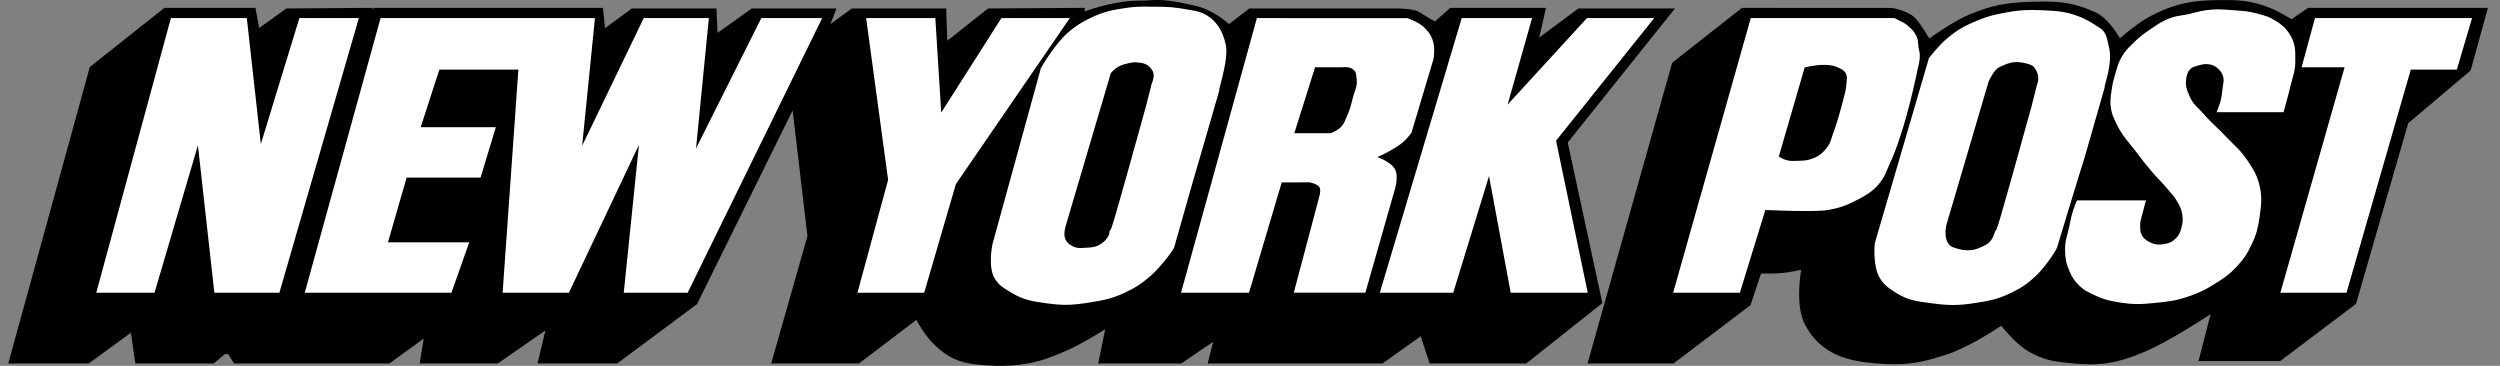 <svg xmlns="http://www.w3.org/2000/svg" fill="none" viewBox="0 0 123 18" height="18" width="123">
<rect x="0" y="0" width="123" height="18" fill="#808080" stroke="none"/>
<g clip-path="url(#clip0_2147_2041)">
<path fill="black" d="M82.409 0.417H77.657L75.731 1.846L76.062 0.387H71.357L70.597 1.055C70.406 0.945 70.014 0.719 69.812 0.586C69.513 0.421 68.847 0.417 68.771 0.417H61.465L60.465 1.186C60.211 0.957 59.567 0.443 58.765 0.274C57.315 -0.065 56.938 -0.004 56.468 0.019C56.326 0.026 56.179 0.033 56.01 0.033C54.979 0.033 53.866 0.382 53.358 0.562L53.378 0.386L48.612 0.417L46.606 2.005L46.553 0.417H41.908L40.858 1.185L41.152 0.417H36.989L35.303 1.616L35.25 0.417H31.084L29.768 1.387L29.665 0.387H18.427L18.313 0.447L18.344 0.385L14.088 0.417L12.752 1.378L12.568 0.387H8.092L4.419 3.295L0.407 17.882H4.367L6.439 16.371L6.658 17.882H10.516L11.075 17.416L11.238 17.43L11.513 17.882H19.156L20.848 16.657L20.646 17.882H24.491L26.835 16.258L26.445 17.882H30.368L34.296 14.959L38.997 5.432L39.727 11.613L37.943 17.882H42.265L45.089 15.736C45.363 16.269 46.206 17.652 47.688 17.879C48.172 17.969 48.962 17.998 48.996 17.999H49.002C49.602 17.999 49.971 17.994 50.586 17.878C51.31 17.742 51.706 17.576 52.362 17.298L52.412 17.277C53.073 16.998 53.908 16.493 54.377 16.196L54.031 17.881H58.122L59.687 16.817L59.418 17.881H68.023L69.899 16.544L70.34 17.881H75.094L78.837 14.912L77.133 7.01L82.408 0.416L82.409 0.417Z"></path>
<path fill="black" d="M113.56 0.388L112.746 0.943C112.542 0.82 112.074 0.545 111.715 0.401C110.756 0.017 110.121 -0.01 109.111 0.005C107.884 0.023 107.038 0.15 105.809 0.792C105.266 1.075 104.606 1.618 104.301 1.88C104.097 1.537 103.637 0.849 103.106 0.611C101.883 0.052 101.103 0.053 99.835 0.093C98.668 0.13 97.99 0.271 96.94 0.696C96.209 0.992 95.29 1.628 94.918 1.896C94.774 1.644 94.502 1.192 94.288 0.96C93.987 0.562 93.194 0.407 93.104 0.391L85.704 0.388L82.27 3.088L78.107 17.882H82.339L86.128 15.009L86.641 13.459C86.874 13.463 87.382 13.465 87.754 13.426C88.025 13.397 88.377 13.327 88.615 13.276C88.526 13.838 88.382 15.148 88.798 15.956C89.577 17.467 90.961 17.775 92.34 17.882C92.658 17.909 92.94 17.922 93.203 17.922C94.143 17.922 94.845 17.749 95.811 17.431C96.79 17.108 98.043 16.305 98.46 16.027C98.692 16.314 99.268 16.985 99.809 17.297C100.58 17.744 101.143 17.798 101.999 17.881C102.305 17.911 102.578 17.925 102.835 17.925C103.726 17.925 104.452 17.758 105.514 17.308C106.535 16.881 108.053 15.92 108.763 15.455L108.167 17.765H112.184L115.917 14.949L118.483 6.064L121.555 3.467L122.406 0.388H113.56L113.56 0.388Z"></path>
<path fill="white" d="M17.656 0.889H14.729L12.833 7.087L12.143 0.889H8.408L4.757 14.326L4.737 14.401H7.603L9.738 7.149L10.546 14.401H13.746L17.634 0.964M37.457 0.889L34.245 7.302L34.87 0.954L34.877 0.89H31.672L28.642 7.169L29.265 0.954L29.271 0.889H18.724L15.015 14.326L14.994 14.401H22.211L23.087 11.923H19.087L20.007 8.737H23.644L24.395 6.258H20.699L21.616 3.426H25.504L24.733 14.338L24.728 14.401H27.991L31.436 7.128L30.689 14.401H33.834L40.41 0.974L40.451 0.889M58.989 7.804L59.019 7.809L59.995 4.429H59.979C59.991 4.368 60.02 4.26 60.047 4.155C60.181 3.635 60.432 2.669 60.302 2.175C60.007 0.809 59.042 0.553 58.645 0.507C57.737 0.338 57.493 0.336 56.843 0.33L56.637 0.328C56.182 0.324 55.89 0.32 55.405 0.389C54.679 0.493 54.271 0.585 53.628 0.896C53.202 1.102 52.972 1.248 52.602 1.552C51.926 2.109 51.246 3.289 51.212 3.352L48.825 12.03C48.816 12.075 48.595 13.166 48.953 13.725C49.148 14.031 49.354 14.155 49.639 14.327L49.747 14.392C50.354 14.765 50.802 14.827 51.48 14.921L51.56 14.932C51.884 14.977 52.158 14.998 52.422 14.998C52.818 14.998 53.191 14.95 53.665 14.873C54.318 14.766 54.718 14.691 55.35 14.396C55.845 14.165 56.116 13.991 56.556 13.621C57.06 13.197 57.716 12.331 57.766 12.175H57.768C58.101 10.998 58.975 7.92 59.016 7.818L58.99 7.805L58.989 7.804ZM70.528 2.114C70.456 1.836 70.373 1.68 70.188 1.47C69.996 1.252 69.841 1.166 69.604 1.043C69.468 0.973 69.248 0.896 69.238 0.893L61.839 0.89L58.128 14.326L58.108 14.401H61.451L63.061 8.973L64.436 8.972C64.549 8.993 64.858 9.081 64.93 9.234C64.979 9.337 64.944 9.538 64.926 9.607L63.674 14.327L63.654 14.4H67.176L68.618 9.344C68.628 9.315 68.841 8.638 68.612 8.291C68.499 8.12 68.386 8.05 68.229 7.952L68.176 7.919C68.056 7.844 67.886 7.773 67.766 7.728C67.944 7.648 68.258 7.502 68.473 7.371L68.565 7.315C68.782 7.184 68.938 7.09 69.14 6.89C69.27 6.762 69.436 6.539 69.444 6.53L70.528 2.905C70.533 2.885 70.607 2.412 70.528 2.114ZM92.523 8.949C92.693 8.726 92.768 8.545 92.856 8.334C92.89 8.248 92.928 8.156 92.977 8.054C93.773 6.347 94.347 3.408 94.351 3.385C94.358 3.361 94.534 2.802 94.411 2.439C94.389 2.348 94.382 2.264 94.377 2.182C94.367 2.057 94.358 1.928 94.289 1.779C94.175 1.535 94.05 1.421 93.856 1.257C93.709 1.133 93.592 1.079 93.456 1.015C93.386 0.983 93.31 0.946 93.22 0.897L93.206 0.89H86.138L82.34 14.327L82.319 14.402H85.602L86.854 10.332C87.073 10.341 88.027 10.383 88.838 10.383C89.38 10.383 89.755 10.365 89.952 10.329C90.472 10.239 90.808 10.125 91.293 9.875C91.813 9.607 92.157 9.429 92.523 8.95M103.774 2.38C103.757 2.31 103.743 2.241 103.728 2.173C103.658 1.841 103.593 1.527 103.296 1.367C102.935 1.129 102.65 0.941 102.186 0.774C101.581 0.558 101.18 0.538 100.573 0.509L100.499 0.506C100.283 0.495 100.109 0.491 99.95 0.491C99.518 0.491 99.149 0.528 98.636 0.625C98.097 0.726 97.79 0.803 97.282 1.012C96.676 1.262 96.315 1.451 95.776 1.907C95.394 2.23 94.923 2.834 94.903 2.859L92.237 11.977C92.232 12.024 92.129 13.153 92.515 13.726C92.748 14.072 92.971 14.211 93.308 14.421C93.865 14.768 94.296 14.823 94.892 14.901C94.965 14.911 95.042 14.92 95.121 14.931C95.502 14.983 95.8 15.006 96.086 15.006C96.422 15.006 96.752 14.976 97.225 14.901C97.917 14.793 98.309 14.711 98.912 14.424C99.423 14.181 99.706 13.993 100.118 13.618C100.605 13.176 101.16 12.33 101.207 12.176H101.208C101.557 11.023 102.471 8.01 102.516 7.907L102.488 7.893L102.52 7.897L103.556 4.282H103.539C103.55 4.238 103.568 4.17 103.586 4.104C103.698 3.693 103.906 2.928 103.773 2.381"></path>
<path fill="black" d="M100.102 3.341C100.028 3.193 99.713 3.113 99.462 3.073C99.382 3.06 99.303 3.054 99.227 3.054C98.905 3.054 98.651 3.167 98.352 3.314C98.098 3.44 97.858 3.97 97.844 4L95.757 11.084C95.749 11.118 95.573 11.929 96.063 12.155C96.287 12.238 96.534 12.315 96.817 12.315C96.872 12.315 96.928 12.312 96.984 12.306C97.249 12.276 97.465 12.165 97.64 12.076L97.722 12.034C97.982 11.895 98.079 11.616 98.137 11.449C98.147 11.419 98.159 11.384 98.169 11.362H98.171C98.233 11.362 98.255 11.362 99.958 5.211L100.222 4.161C100.229 4.145 100.413 3.769 100.102 3.34"></path>
<path fill="white" d="M46.308 5.541L46.018 0.89H42.614L43.695 8.851L42.187 14.401H45.47L47.03 9.057L52.634 0.89H49.268M74.174 5.148L75.38 0.889H71.917L67.909 14.326L67.887 14.401H71.499L73.26 8.662L74.318 14.353L74.327 14.401H78.117L76.558 6.922L81.312 0.984L81.388 0.889H78.078M113.897 0.889L113.239 3.308H115.355L112.216 14.326L112.195 14.401H115.449L118.61 3.426H120.876L121.604 0.964L121.626 0.889M110.564 7.878C110.334 7.534 110.125 7.329 109.885 7.093C109.779 6.99 109.667 6.88 109.544 6.749C109.358 6.551 109.197 6.398 109.044 6.25C108.84 6.054 108.647 5.869 108.413 5.6C108.328 5.502 108.247 5.422 108.17 5.344C107.998 5.172 107.85 5.024 107.736 4.757C107.597 4.432 107.506 4.219 107.562 3.878C107.597 3.671 107.623 3.547 107.756 3.407C107.856 3.301 107.953 3.276 108.098 3.238L108.175 3.218C108.368 3.164 108.475 3.138 108.658 3.16C108.873 3.187 108.999 3.25 109.161 3.409C109.291 3.538 109.345 3.631 109.384 3.793C109.416 3.932 109.4 4.031 109.377 4.156C109.369 4.211 109.359 4.269 109.352 4.335L109.35 4.353C109.329 4.57 109.316 4.701 109.265 4.917C109.215 5.123 109.089 5.437 109.088 5.44L109.056 5.521H112.349L112.361 5.478C112.363 5.47 112.578 4.719 112.69 4.236C112.722 4.099 112.755 3.98 112.787 3.868C112.862 3.605 112.927 3.378 112.93 3.043V3.003C112.935 2.498 112.939 2.134 112.652 1.683C112.451 1.367 112.265 1.216 111.949 1.017C111.631 0.816 111.405 0.758 111.062 0.669L111.007 0.655C110.633 0.558 110.398 0.541 110.041 0.514L109.79 0.496C109.538 0.476 109.338 0.46 109.127 0.46C108.926 0.46 108.73 0.475 108.509 0.506C108.312 0.534 108.17 0.571 108.02 0.611C107.931 0.635 107.84 0.659 107.73 0.684C107.596 0.714 107.483 0.732 107.372 0.749C107.181 0.779 107 0.808 106.767 0.893C106.396 1.029 106.187 1.173 105.897 1.374L105.77 1.46C105.446 1.682 105.263 1.816 104.987 2.087L104.913 2.159C104.699 2.368 104.544 2.518 104.381 2.808C104.239 3.06 104.188 3.237 104.116 3.482L104.077 3.617C103.986 3.928 103.939 4.09 103.897 4.392L103.88 4.51C103.835 4.818 103.802 5.042 103.868 5.385C103.915 5.636 103.986 5.784 104.084 5.988L104.14 6.106C104.338 6.528 104.545 6.783 104.787 7.078C104.886 7.2 104.989 7.325 105.101 7.474C105.382 7.848 105.542 8.06 105.848 8.421C105.991 8.59 106.112 8.717 106.229 8.841C106.356 8.974 106.476 9.101 106.623 9.276C106.676 9.339 106.723 9.393 106.768 9.443C106.879 9.567 106.966 9.665 107.065 9.829L107.09 9.871C107.226 10.096 107.308 10.232 107.356 10.489C107.408 10.769 107.401 10.935 107.327 11.2C107.266 11.419 107.225 11.55 107.073 11.706C106.891 11.893 106.734 11.971 106.451 12.013C106.36 12.026 106.285 12.032 106.216 12.032C106.05 12.032 105.908 11.993 105.743 11.901C105.557 11.798 105.466 11.729 105.379 11.57C105.295 11.417 105.296 11.301 105.297 11.125V11.067C105.297 10.912 105.327 10.809 105.364 10.679C105.381 10.622 105.398 10.56 105.415 10.49C105.465 10.274 105.562 9.937 105.563 9.933L105.584 9.858H102.186L102.17 9.894C102.166 9.906 102.05 10.183 101.991 10.371C101.919 10.591 101.89 10.742 101.852 10.933C101.839 10.998 101.826 11.067 101.81 11.144C101.781 11.278 101.75 11.395 101.721 11.504C101.652 11.761 101.593 11.982 101.6 12.308C101.608 12.691 101.642 12.942 101.813 13.333C101.944 13.63 102.051 13.814 102.304 14.06C102.518 14.267 102.692 14.35 102.933 14.464L103.034 14.513C103.533 14.753 103.855 14.819 104.424 14.902C104.695 14.941 104.93 14.96 105.165 14.96C105.435 14.96 105.69 14.937 106.049 14.902C106.752 14.833 107.155 14.776 107.792 14.544C108.267 14.372 108.536 14.239 108.996 13.948C109.413 13.686 109.667 13.519 110.022 13.143C110.377 12.766 110.554 12.507 110.777 12.036C111.023 11.518 111.097 11.202 111.17 10.691C111.266 10.017 111.308 9.636 111.139 9.016C111.008 8.539 110.842 8.293 110.564 7.878Z"></path>
<path fill="black" d="M56.592 3.328C56.416 3.132 56.222 3.097 55.986 3.072C55.77 3.049 55.643 3.081 55.429 3.133C55.234 3.181 55.126 3.217 54.964 3.317C54.826 3.403 54.661 3.585 54.654 3.593L52.434 11.109C52.429 11.125 52.313 11.508 52.406 11.738C52.487 11.94 52.614 12.035 52.792 12.123C52.905 12.178 53.009 12.202 53.142 12.202C53.195 12.202 53.249 12.199 53.308 12.195C53.343 12.192 53.38 12.19 53.433 12.188C53.713 12.175 53.915 12.166 54.164 12.001C54.344 11.883 54.435 11.785 54.541 11.598C54.571 11.544 54.581 11.467 54.591 11.398C54.594 11.379 54.597 11.353 54.601 11.332H54.608C54.67 11.332 54.691 11.332 56.395 5.181L56.66 4.128C56.666 4.116 56.796 3.82 56.754 3.62C56.725 3.486 56.668 3.415 56.591 3.328M66.743 3.86C66.738 3.826 66.735 3.792 66.733 3.76C66.722 3.646 66.712 3.537 66.605 3.441C66.511 3.358 66.431 3.332 66.307 3.309C66.219 3.293 66.028 3.307 66.028 3.308H64.702L63.705 6.477L63.681 6.553H65.474L65.485 6.549C65.496 6.544 65.773 6.431 65.919 6.302C66.092 6.149 66.153 5.998 66.224 5.824C66.244 5.773 66.266 5.72 66.292 5.663C66.417 5.387 66.463 5.2 66.528 4.942L66.564 4.797C66.589 4.697 66.62 4.608 66.649 4.523C66.722 4.311 66.785 4.128 66.743 3.86Z"></path>
<path fill="black" d="M90.763 3.537C90.679 3.434 90.594 3.395 90.494 3.351C90.468 3.34 90.443 3.328 90.414 3.314C90.246 3.232 90.021 3.191 89.745 3.191C89.283 3.191 88.841 3.306 88.823 3.311L88.79 3.319L87.529 7.658L87.516 7.703L87.556 7.726C87.564 7.73 87.757 7.84 87.898 7.879C87.999 7.907 88.089 7.919 88.197 7.919C88.244 7.919 88.291 7.917 88.343 7.915C88.377 7.913 88.413 7.912 88.453 7.911L88.512 7.91C88.742 7.903 88.893 7.9 89.126 7.819C89.469 7.702 89.671 7.55 89.901 7.238C90.03 7.061 90.076 6.915 90.129 6.746C90.151 6.675 90.175 6.599 90.206 6.516C90.453 5.869 90.713 4.808 90.715 4.801C90.719 4.786 90.826 4.436 90.836 4.196C90.839 4.137 90.846 4.081 90.853 4.027C90.874 3.858 90.894 3.699 90.764 3.538"></path>
</g>
<defs>
<clipPath id="clip0_2147_2041">
<rect transform="translate(0.407)" fill="white" height="18" width="122"></rect>
</clipPath>
</defs>
</svg>
